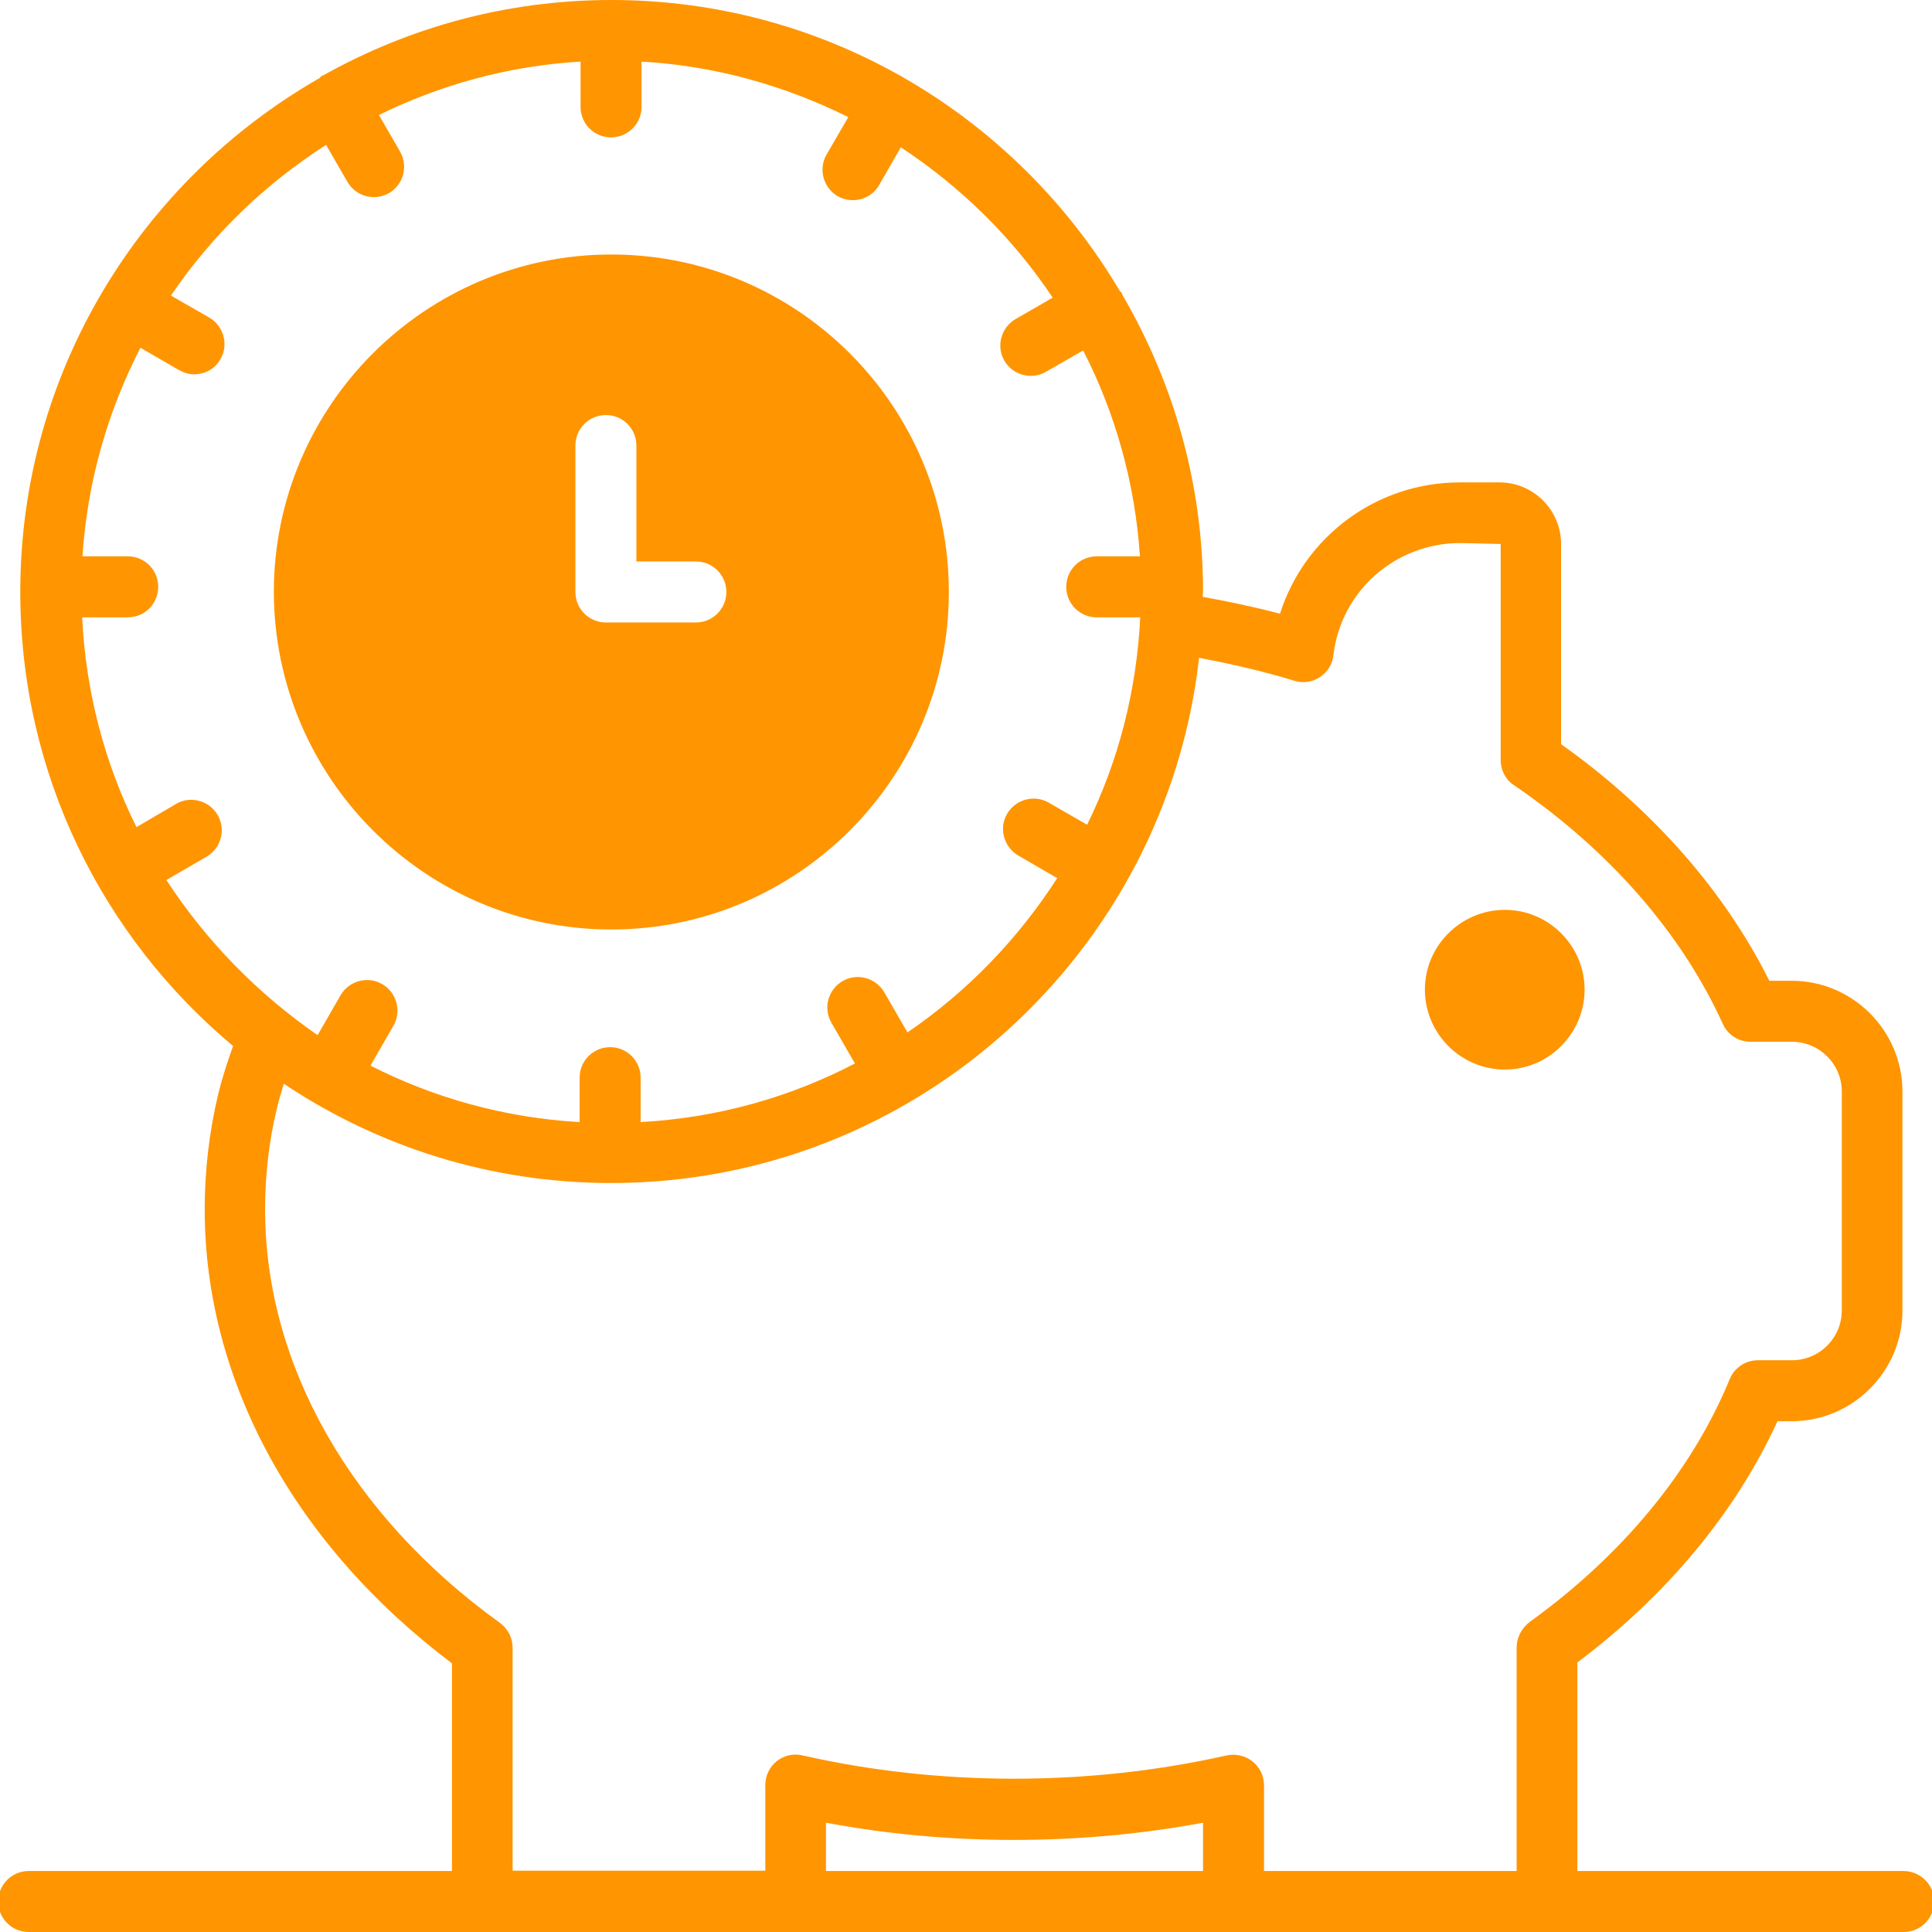 <svg width="48" height="48" viewBox="0 0 48 48" fill="none" xmlns="http://www.w3.org/2000/svg">
<g clip-path="url(#clip0_11_6437)">
<path d="M37.389 22.605C36.294 22.605 35.401 23.498 35.401 24.585C35.401 25.68 36.294 26.573 37.389 26.573C38.476 26.573 39.369 25.68 39.369 24.585C39.369 23.498 38.476 22.605 37.389 22.605Z" fill="#FF9500"/>
<path d="M47.289 46.485H39.189V41.303C41.424 39.623 43.126 37.568 44.161 35.31H44.514C46.029 35.31 47.266 34.072 47.266 32.557V27.12C47.266 25.605 46.029 24.367 44.514 24.367H43.959C42.841 22.133 41.064 20.108 38.784 18.488V13.515C38.784 12.668 38.094 11.985 37.254 11.985H36.271C34.194 11.985 32.409 13.335 31.801 15.248C31.179 15.082 30.534 14.947 29.881 14.828C29.881 14.783 29.889 14.745 29.889 14.7C29.889 12.015 29.154 9.502 27.886 7.327C27.879 7.312 27.879 7.298 27.871 7.282C27.864 7.26 27.841 7.253 27.826 7.237C25.269 2.91 20.566 0 15.189 0C12.594 0 10.156 0.682 8.041 1.867C8.026 1.875 8.004 1.875 7.989 1.89C7.966 1.905 7.951 1.927 7.936 1.942C3.504 4.478 0.504 9.248 0.504 14.707C0.504 19.238 2.559 23.288 5.791 25.988C5.641 26.407 5.514 26.805 5.424 27.172C5.199 28.11 5.086 29.078 5.086 30.052C5.086 34.297 7.321 38.385 11.229 41.325V46.485H0.714C0.294 46.485 -0.044 46.822 -0.044 47.242C-0.044 47.663 0.294 48 0.714 48H47.296C47.716 48 48.054 47.663 48.054 47.242C48.054 46.822 47.709 46.485 47.289 46.485ZM4.134 21.863L5.131 21.285C5.491 21.075 5.619 20.617 5.409 20.25C5.199 19.89 4.734 19.762 4.374 19.973L3.391 20.55C2.604 18.968 2.131 17.198 2.041 15.338H3.174C3.594 15.338 3.931 15 3.931 14.58C3.931 14.16 3.594 13.822 3.174 13.822H2.049C2.169 11.963 2.679 10.215 3.489 8.64L4.449 9.195C4.569 9.262 4.696 9.3 4.824 9.3C5.086 9.3 5.341 9.165 5.476 8.925C5.686 8.565 5.559 8.1 5.199 7.89L4.246 7.343C5.266 5.843 6.579 4.575 8.101 3.6L8.634 4.522C8.776 4.763 9.031 4.897 9.286 4.897C9.414 4.897 9.541 4.867 9.661 4.8C10.021 4.59 10.149 4.133 9.939 3.765L9.414 2.857C10.944 2.107 12.631 1.635 14.424 1.53V2.655C14.424 3.075 14.761 3.413 15.181 3.413C15.601 3.413 15.939 3.075 15.939 2.655V1.53C17.776 1.635 19.509 2.13 21.076 2.91L20.536 3.84C20.326 4.2 20.454 4.665 20.814 4.875C20.934 4.942 21.061 4.973 21.189 4.973C21.451 4.973 21.706 4.838 21.841 4.598L22.381 3.66C23.874 4.643 25.164 5.91 26.154 7.395L25.231 7.928C24.871 8.137 24.744 8.602 24.954 8.963C25.096 9.203 25.351 9.338 25.606 9.338C25.734 9.338 25.861 9.307 25.981 9.24L26.911 8.707C27.706 10.26 28.201 11.992 28.321 13.822H27.249C26.829 13.822 26.491 14.16 26.491 14.58C26.491 15 26.829 15.338 27.249 15.338H28.329C28.239 17.175 27.781 18.922 27.009 20.49L26.056 19.942C25.696 19.733 25.231 19.86 25.021 20.22C24.811 20.58 24.939 21.045 25.299 21.255L26.266 21.817C25.291 23.332 24.031 24.637 22.546 25.65L21.969 24.652C21.759 24.293 21.294 24.165 20.934 24.375C20.574 24.585 20.446 25.043 20.656 25.41L21.241 26.422C19.629 27.262 17.829 27.773 15.916 27.878V26.775C15.916 26.355 15.579 26.017 15.159 26.017C14.739 26.017 14.401 26.355 14.401 26.775V27.878C12.541 27.773 10.779 27.277 9.204 26.475L9.774 25.485C9.984 25.125 9.856 24.66 9.496 24.45C9.136 24.24 8.671 24.367 8.461 24.727L7.891 25.718C6.414 24.698 5.124 23.385 4.134 21.863ZM29.889 46.485H20.521V45.285C23.566 45.855 26.821 45.855 29.889 45.285V46.485ZM37.681 40.928V46.485H31.404V44.355C31.404 44.123 31.299 43.905 31.119 43.763C30.939 43.62 30.706 43.568 30.481 43.612C27.054 44.385 23.334 44.385 19.936 43.612C19.711 43.56 19.479 43.612 19.299 43.755C19.119 43.898 19.014 44.115 19.014 44.347V46.477H12.736V40.935C12.736 40.695 12.616 40.462 12.421 40.32C8.716 37.65 6.586 33.907 6.586 30.045C6.586 29.19 6.684 28.335 6.886 27.51C6.931 27.323 6.991 27.128 7.051 26.925C9.384 28.485 12.181 29.392 15.189 29.392C22.734 29.392 28.966 23.67 29.791 16.343C30.609 16.5 31.404 16.68 32.154 16.913C32.364 16.98 32.604 16.95 32.791 16.823C32.979 16.703 33.106 16.5 33.129 16.275C33.316 14.685 34.666 13.492 36.279 13.492L37.284 13.515V18.885C37.284 19.133 37.404 19.372 37.614 19.508C39.969 21.113 41.769 23.168 42.804 25.44C42.924 25.71 43.194 25.883 43.494 25.883H44.521C45.204 25.883 45.759 26.438 45.759 27.12V32.557C45.759 33.24 45.204 33.795 44.521 33.795H43.674C43.366 33.795 43.089 33.983 42.976 34.26C42.039 36.54 40.314 38.633 38.004 40.297C37.801 40.455 37.681 40.688 37.681 40.928Z" fill="#FF9500"/>
<path d="M15.189 23.093C19.809 23.093 23.574 19.328 23.574 14.707C23.574 10.08 19.809 6.323 15.189 6.323C10.569 6.323 6.804 10.08 6.804 14.707C6.811 19.328 10.569 23.093 15.189 23.093ZM14.296 11.07C14.296 10.65 14.634 10.312 15.054 10.312C15.474 10.312 15.811 10.65 15.811 11.07V13.95H17.289C17.709 13.95 18.046 14.287 18.046 14.707C18.046 15.127 17.709 15.465 17.289 15.465H15.054C14.634 15.465 14.296 15.127 14.296 14.707V11.07Z" fill="#FF9500"/>
</g>
<defs>
<clipPath id="clip0_11_6437">
<rect width="48" height="48" fill="white"/>
</clipPath>
</defs>
</svg>
